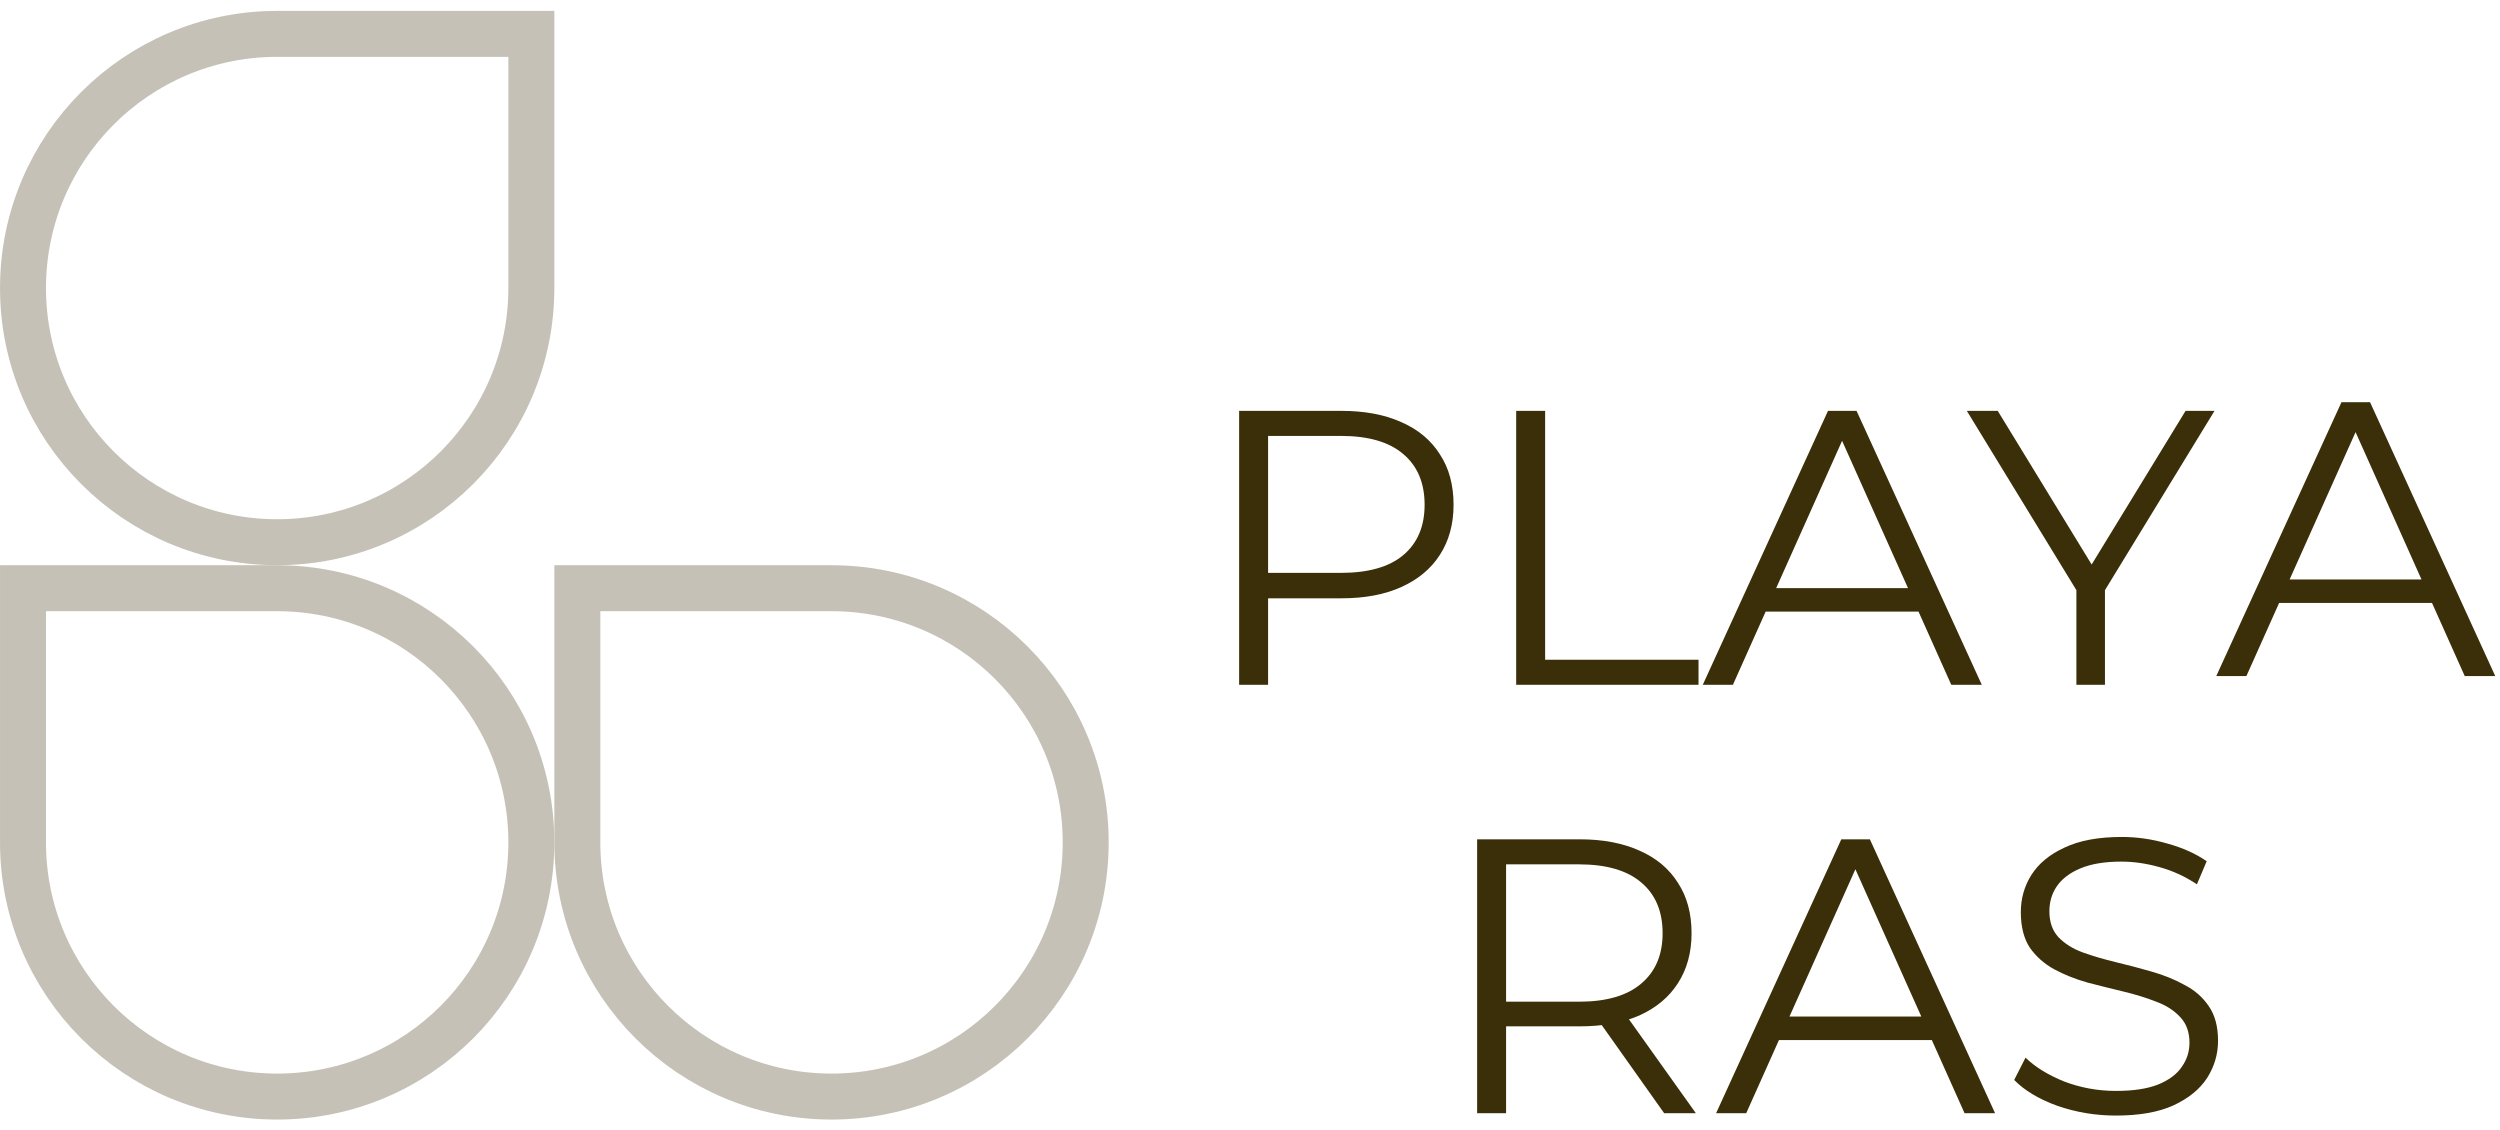 <svg xmlns="http://www.w3.org/2000/svg" width="115" height="52" viewBox="0 0 115 52" fill="none"><g opacity="0.3"><path d="M12.75 27.058C19.208 27.058 24.442 32.292 24.442 38.75C24.442 45.208 19.208 50.442 12.75 50.442C6.292 50.442 1.058 45.208 1.058 38.75V27.058H12.75Z" stroke="#3B2F09" stroke-width="2.115"></path><path d="M12.75 1.558C6.292 1.558 1.058 6.792 1.058 13.25C1.058 19.708 6.292 24.942 12.75 24.942C19.208 24.942 24.442 19.708 24.442 13.25V1.558H12.75Z" stroke="#3B2F09" stroke-width="2.115"></path><path d="M38.25 27.058C44.708 27.058 49.942 32.292 49.942 38.75C49.942 45.208 44.708 50.442 38.25 50.442C31.792 50.442 26.558 45.208 26.558 38.75V27.058H38.25Z" stroke="#3B2F09" stroke-width="2.115"></path></g><path d="M97.332 51.316C96.396 51.316 95.496 51.166 94.632 50.866C93.78 50.554 93.12 50.158 92.652 49.678L93.174 48.652C93.618 49.084 94.212 49.45 94.956 49.75C95.712 50.038 96.504 50.182 97.332 50.182C98.124 50.182 98.766 50.086 99.258 49.894C99.762 49.69 100.128 49.42 100.356 49.084C100.596 48.748 100.716 48.376 100.716 47.968C100.716 47.476 100.572 47.08 100.284 46.78C100.008 46.48 99.642 46.246 99.186 46.078C98.73 45.898 98.226 45.742 97.674 45.61C97.122 45.478 96.57 45.34 96.018 45.196C95.466 45.04 94.956 44.836 94.488 44.584C94.032 44.332 93.66 44.002 93.372 43.594C93.096 43.174 92.958 42.628 92.958 41.956C92.958 41.332 93.12 40.762 93.444 40.246C93.78 39.718 94.29 39.298 94.974 38.986C95.658 38.662 96.534 38.5 97.602 38.5C98.31 38.5 99.012 38.602 99.708 38.806C100.404 38.998 101.004 39.268 101.508 39.616L101.058 40.678C100.518 40.318 99.942 40.054 99.33 39.886C98.73 39.718 98.148 39.634 97.584 39.634C96.828 39.634 96.204 39.736 95.712 39.94C95.22 40.144 94.854 40.42 94.614 40.768C94.386 41.104 94.272 41.488 94.272 41.92C94.272 42.412 94.41 42.808 94.686 43.108C94.974 43.408 95.346 43.642 95.802 43.81C96.27 43.978 96.78 44.128 97.332 44.26C97.884 44.392 98.43 44.536 98.97 44.692C99.522 44.848 100.026 45.052 100.482 45.304C100.95 45.544 101.322 45.868 101.598 46.276C101.886 46.684 102.03 47.218 102.03 47.878C102.03 48.49 101.862 49.06 101.526 49.588C101.19 50.104 100.674 50.524 99.978 50.848C99.294 51.16 98.412 51.316 97.332 51.316Z" fill="#3B2F09"></path><path d="M78.94 51.208L84.7 38.608H86.014L91.774 51.208H90.37L85.078 39.382H85.618L80.326 51.208H78.94ZM81.208 47.842L81.604 46.762H88.93L89.326 47.842H81.208Z" fill="#3B2F09"></path><path d="M67.948 51.208V38.608H72.664C73.732 38.608 74.65 38.782 75.418 39.13C76.186 39.466 76.774 39.958 77.182 40.606C77.602 41.242 77.812 42.016 77.812 42.928C77.812 43.816 77.602 44.584 77.182 45.232C76.774 45.868 76.186 46.36 75.418 46.708C74.65 47.044 73.732 47.212 72.664 47.212H68.686L69.28 46.6V51.208H67.948ZM76.552 51.208L73.312 46.636H74.752L78.01 51.208H76.552ZM69.28 46.708L68.686 46.078H72.628C73.888 46.078 74.842 45.802 75.49 45.25C76.15 44.698 76.48 43.924 76.48 42.928C76.48 41.92 76.15 41.14 75.49 40.588C74.842 40.036 73.888 39.76 72.628 39.76H68.686L69.28 39.13V46.708Z" fill="#3B2F09"></path><path d="M101.948 31.1L107.708 18.5H109.022L114.782 31.1H113.378L108.086 19.274H108.626L103.334 31.1H101.948ZM104.216 27.734L104.612 26.654H111.938L112.334 27.734H104.216Z" fill="#3B2F09"></path><path d="M95.514 31.5V26.82L95.82 27.648L90.474 18.9H91.896L96.594 26.586H95.838L100.536 18.9H101.868L96.522 27.648L96.828 26.82V31.5H95.514Z" fill="#3B2F09"></path><path d="M78.328 31.5L84.088 18.9H85.402L91.162 31.5H89.758L84.466 19.674H85.006L79.714 31.5H78.328ZM80.596 28.134L80.992 27.054H88.318L88.714 28.134H80.596Z" fill="#3B2F09"></path><path d="M69.744 31.5V18.9H71.076V30.348H78.132V31.5H69.744Z" fill="#3B2F09"></path><path d="M57 31.5V18.9H61.716C62.784 18.9 63.702 19.074 64.47 19.422C65.238 19.758 65.826 20.25 66.234 20.898C66.654 21.534 66.864 22.308 66.864 23.22C66.864 24.108 66.654 24.876 66.234 25.524C65.826 26.16 65.238 26.652 64.47 27C63.702 27.348 62.784 27.522 61.716 27.522H57.738L58.332 26.892V31.5H57ZM58.332 27L57.738 26.352H61.68C62.94 26.352 63.894 26.082 64.542 25.542C65.202 24.99 65.532 24.216 65.532 23.22C65.532 22.212 65.202 21.432 64.542 20.88C63.894 20.328 62.94 20.052 61.68 20.052H57.738L58.332 19.422V27Z" fill="#3B2F09"></path></svg>